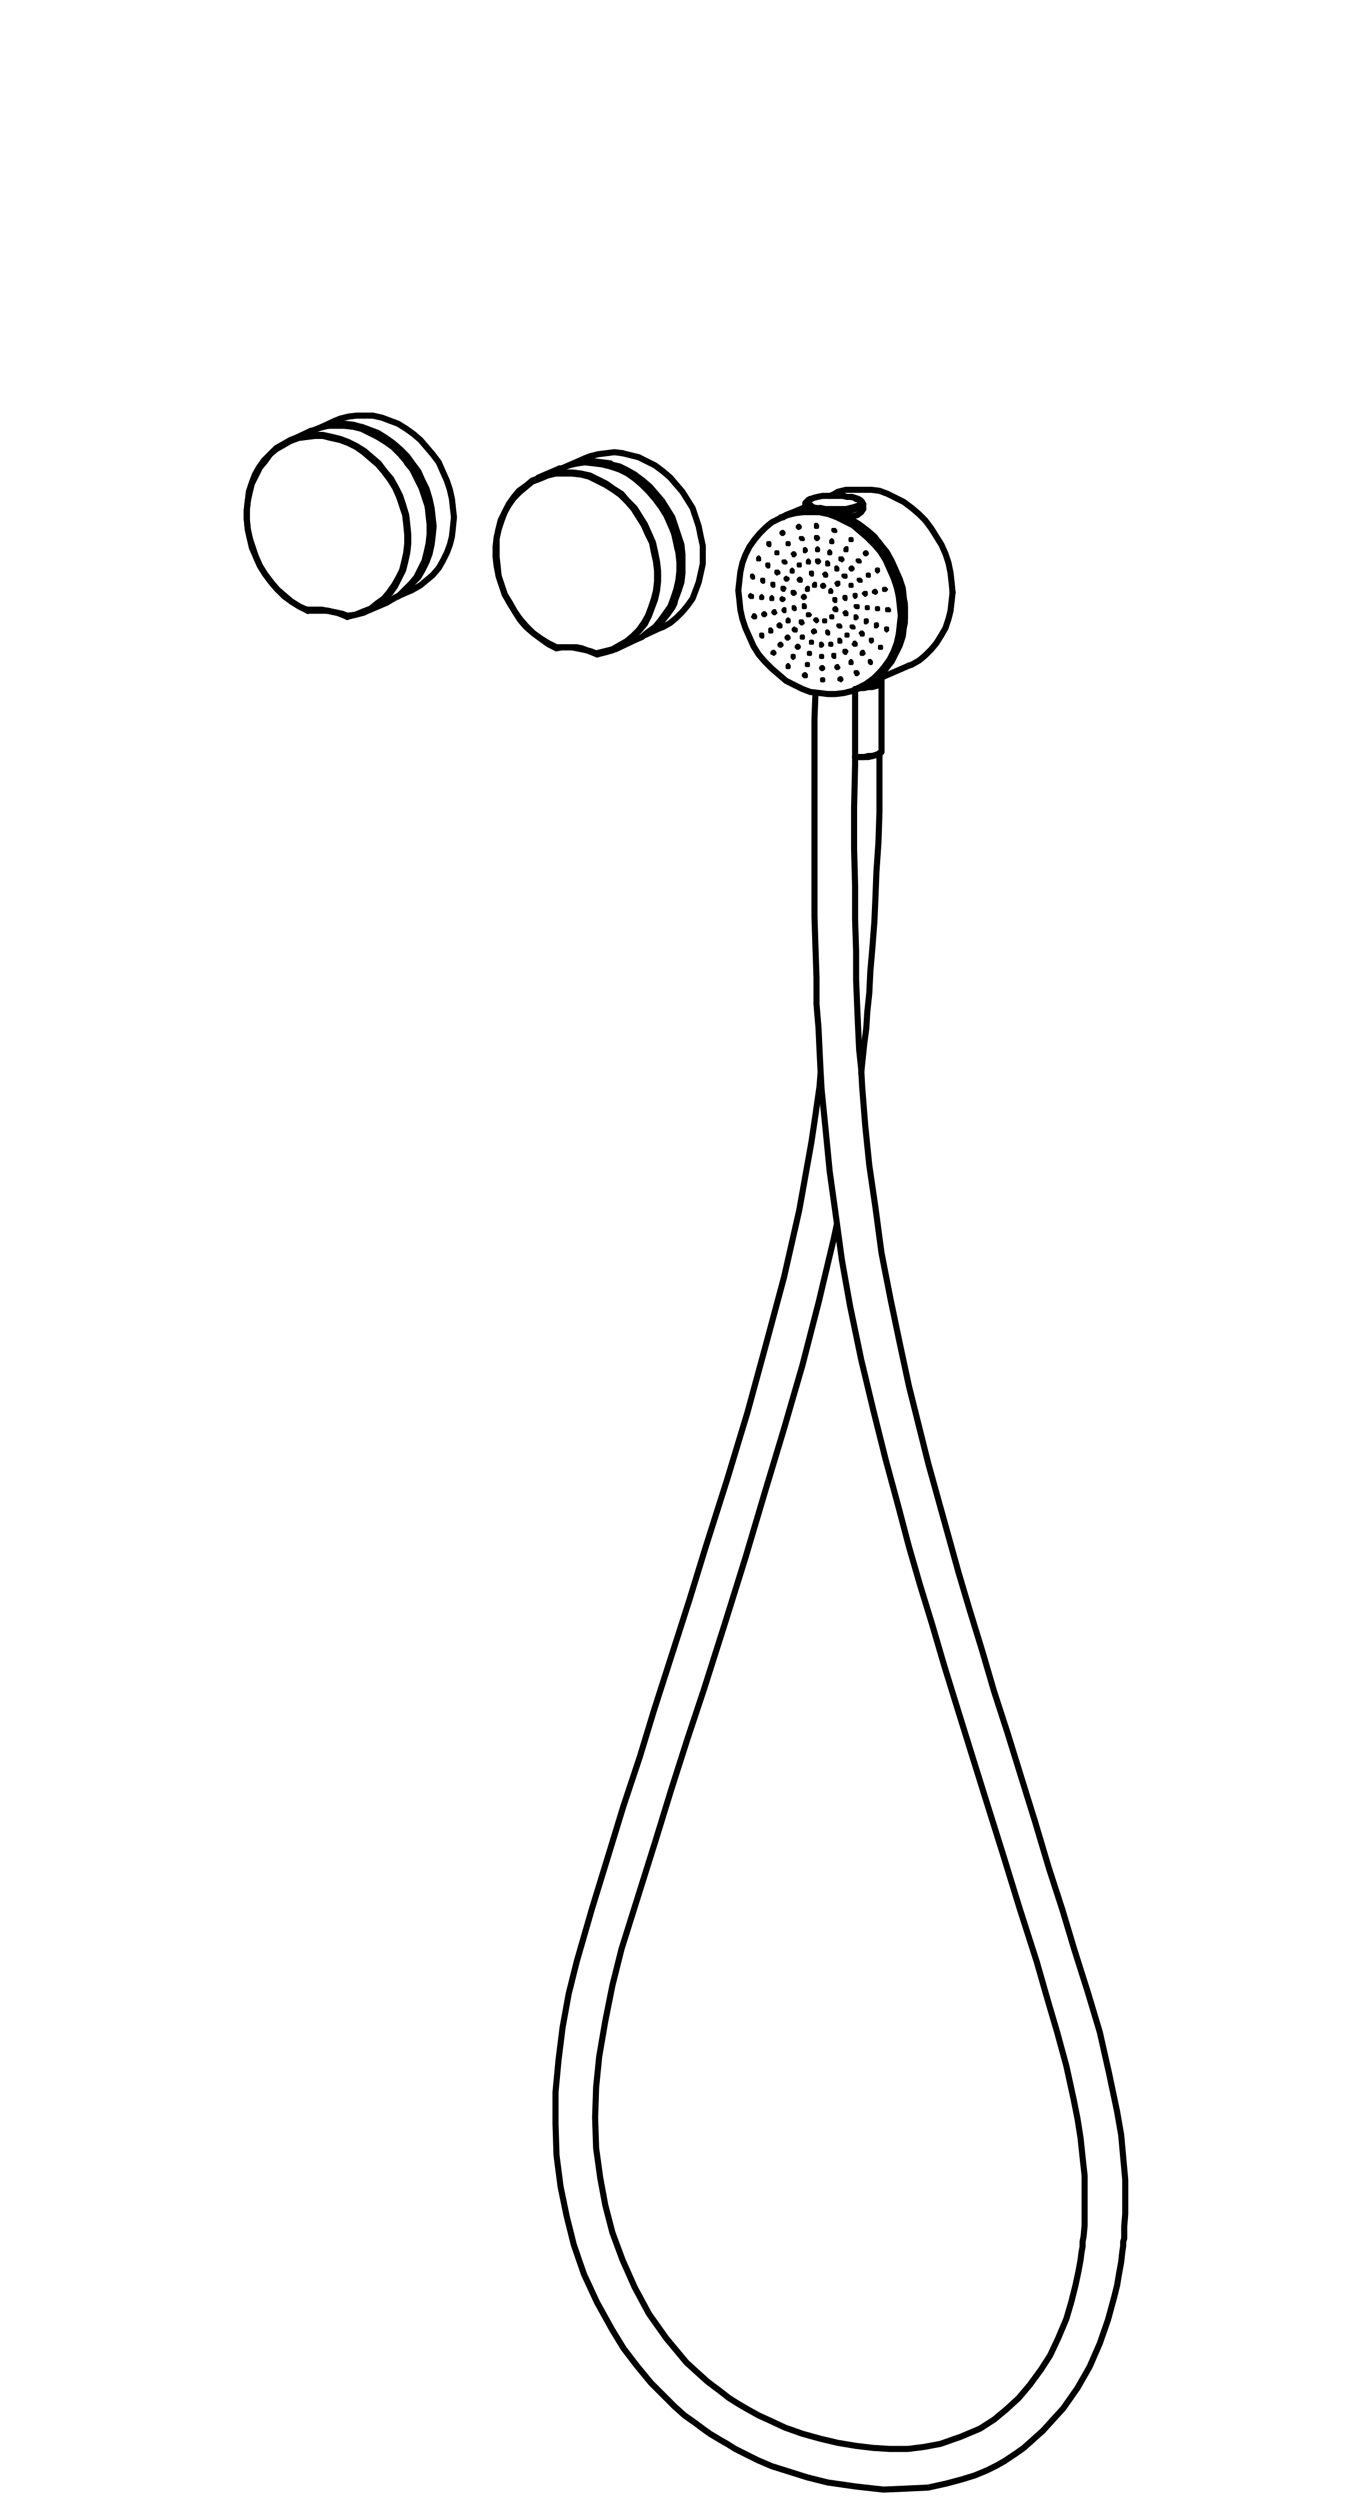 <?xml version="1.0" encoding="UTF-8"?>
<svg id="Livello_1" data-name="Livello 1" xmlns="http://www.w3.org/2000/svg" version="1.1" viewBox="0 0 135 246">
  <defs>
    <style>
      .cls-1 {
        stroke-width: .3px;
      }

      .cls-1, .cls-2, .cls-3 {
        fill: none;
        stroke: #000;
        stroke-linecap: round;
        stroke-linejoin: round;
      }

      .cls-2 {
        stroke-width: .6px;
      }

      .cls-3 {
        stroke-width: .6px;
      }
    </style>
  </defs>
  <polyline class="cls-3" points="66.4 59.4 66.5 59 66.8 58.2 67.1 57.3 67.2 56.4 67.2 55.5 67.2 54.6 67.1 53.6 66.8 52.7 66.5 51.8 66.2 50.9 65.7 50.1 65.2 49.3 64.6 48.6 64 47.9 63.3 47.3 62.5 46.7 61.8 46.3 61 45.9 60.1 45.7 60.1 45.6"/>
  <polyline class="cls-3" points="66.7 54 66.6 53.5 66.4 52.6 66.1 51.7 65.7 50.8 65.2 50 64.7 49.2 64.5 49"/>
  <polyline class="cls-3" points="41.8 55.7 42 55.3 42.3 54.5 42.5 53.6 42.6 52.8 42.7 51.8 42.6 50.9 42.5 50 42.3 49.1 42 48.1 41.6 47.3 41.2 46.4 40.6 45.6 40.1 44.9 39.4 44.2 38.7 43.6 38 43.1 37.2 42.6 36.4 42.3 35.6 42 35.5 42"/>
  <polyline class="cls-3" points="42.2 50.3 42.1 49.8 41.8 48.9 41.5 48 41.1 47.2 40.7 46.3 40.1 45.6 40 45.4"/>
  <polyline class="cls-3" points="57.6 45.1 58.1 44.9 58.9 44.7 59.7 44.6 60.5 44.5 61.3 44.6"/>
  <polyline class="cls-3" points="61.3 44.6 62.1 44.8 62.9 45 63.7 45.4 64.5 45.8 65.3 46.4 66 47 66.6 47.7 67.2 48.4 67.7 49.2 68.2 50 68.5 50.9 68.8 51.8 69 52.8 69.2 53.7 69.2 54.6 69.2 55.5 69 56.4 68.8 57.3 68.5 58.1 68.2 58.9 67.7 59.6 67.2 60.2 66.6 60.8 66 61.3 65.3 61.7 65 61.8"/>
  <polyline class="cls-3" points="60.1 45.6 59.3 45.5 58.5 45.4 57.7 45.4 56.9 45.6 56.3 45.7"/>
  <polyline class="cls-3" points="63.7 62.3 64 62.2 64.6 61.7 65.2 61.1 65.7 60.5 66.2 59.8 66.4 59.4"/>
  <polyline class="cls-3" points="33 41.4 33.5 41.2 34.3 41 35.1 40.9 35.9 40.9 36.7 40.9"/>
  <polyline class="cls-3" points="36.7 40.9 37.6 41.1 38.4 41.4 39.2 41.7 40 42.2 40.7 42.7 41.4 43.3 42 44 42.6 44.7 43.2 45.5 43.6 46.4 44 47.3 44.3 48.2 44.5 49.1 44.6 50 44.7 50.9 44.6 51.9 44.5 52.8 44.3 53.6 44 54.4 43.6 55.2 43.2 55.9 42.6 56.6 42 57.1 41.4 57.6 40.7 58 40.5 58.1"/>
  <polyline class="cls-3" points="35.5 42 34.8 41.8 33.9 41.7 33.1 41.8 32.3 41.9 31.7 42"/>
  <polyline class="cls-3" points="39.2 58.7 39.4 58.5 40.1 58 40.6 57.4 41.2 56.8 41.6 56.1 41.8 55.7"/>
  <line class="cls-3" x1="30.3" y1="60.1" x2="30.3" y2="60.1"/>
  <polyline class="cls-3" points="34.2 60.7 33.7 60.5 33.2 60.3 32.7 60.2 32.3 60.1 31.8 60.1 31.3 60.1 30.8 60.1 30.3 60.1"/>
  <line class="cls-3" x1="34.2" y1="60.7" x2="34.2" y2="60.7"/>
  <polyline class="cls-3" points="38.1 59.3 38.6 59 39.3 58.6 39.9 58 40.5 57.4 41 56.8 41.4 56 41.8 55.2 42 54.4 42.2 53.5 42.3 52.6 42.3 51.6 42.2 50.7 42.1 49.7 41.8 48.8 41.5 47.9 41 47 40.6 46.2 40 45.4 39.4 44.7 38.7 44 38 43.5 37.2 43 36.4 42.6 35.6 42.2 34.8 42 33.9 41.9 33.1 41.9 32.3 41.9 31.5 42.1 30.7 42.4 30.6 42.4"/>
  <polyline class="cls-3" points="30.2 60 30.7 60 31.2 60 31.7 60 32.2 60.1 32.7 60.2 33.2 60.3 33.7 60.4 34.2 60.6"/>
  <polyline class="cls-3" points="30.3 60.1 29.5 59.7 28.7 59.2 28 58.7 27.3 58 26.7 57.3 26.1 56.5 25.6 55.7 25.2 54.8 24.8 53.9 24.6 53 24.4 52.1 24.3 51.1 24.3 50.2 24.4 49.3 24.5 48.4 24.8 47.5 25.1 46.7 25.5 46 26 45.3 26.6 44.7 27.2 44.1 27.9 43.7 28.6 43.3 29.4 43 30.2 42.9 31 42.8 31.8 42.8 32.7 43 33.5 43.2 34.3 43.5 35.1 43.9 35.9 44.4 36.6 45 37.3 45.6 37.9 46.4 38.5 47.1 39 48 39.4 48.8 39.7 49.7 40 50.7 40.1 51.6 40.2 52.6 40.2 53.5 40.1 54.4 39.9 55.3 39.7 56.1 39.3 56.9 38.9 57.7 38.4 58.4 37.8 59 37.2 59.5 36.5 59.9 35.8 60.3 35 60.5 34.2 60.7"/>
  <line class="cls-3" x1="30.3" y1="60.1" x2="30.3" y2="60.1"/>
  <line class="cls-3" x1="30.2" y1="60" x2="30.3" y2="60.1"/>
  <polyline class="cls-3" points="34.2 60.6 35 60.5 35.7 60.2 36.5 59.9 37.1 59.4 37.8 58.9 38.3 58.3 38.8 57.6 39.2 56.9 39.6 56.1 39.8 55.3 40 54.4 40.1 53.5 40.1 52.6 40 51.6 39.9 50.7 39.6 49.8 39.3 48.9 38.9 48 38.4 47.2 37.8 46.4 37.2 45.7 36.5 45.1 35.8 44.5 35.1 44 34.3 43.6 33.5 43.3 32.6 43.1 31.8 42.9 31 42.9 30.2 43 29.4 43.1 28.6 43.4 27.9 43.8 27.2 44.2 26.6 44.7 26.1 45.4 25.6 46 25.2 46.8 24.8 47.6 24.6 48.4 24.4 49.3 24.3 50.2 24.3 51.1 24.4 52.1 24.6 53 24.9 53.9 25.2 54.8 25.6 55.7 26.1 56.5 26.7 57.3 27.3 58 28 58.6 28.7 59.2 29.5 59.7 30.2 60"/>
  <line class="cls-3" x1="34.2" y1="60.7" x2="34.2" y2="60.6"/>
  <line class="cls-3" x1="34.2" y1="60.7" x2="34.2" y2="60.7"/>
  <line class="cls-3" x1="54.8" y1="63.8" x2="54.8" y2="63.8"/>
  <polyline class="cls-3" points="58.8 64.4 58.3 64.2 57.8 64 57.3 63.9 56.8 63.8 56.3 63.7 55.8 63.7 55.3 63.7 54.8 63.8"/>
  <line class="cls-3" x1="58.8" y1="64.4" x2="58.8" y2="64.4"/>
  <polyline class="cls-3" points="62.7 62.9 63.2 62.7 63.8 62.2 64.5 61.7 65 61.1 65.5 60.4 66 59.7 66.3 58.9 66.6 58 66.8 57.1 66.9 56.2 66.9 55.3 66.8 54.4 66.6 53.4 66.4 52.5 66 51.6 65.6 50.7 65.1 49.9 64.5 49.1 63.9 48.4 63.2 47.7 62.5 47.1 61.8 46.6 61 46.2 60.1 45.9 59.3 45.7 58.5 45.6 57.6 45.5 56.8 45.6 56 45.8 55.3 46.1 55.1 46.1"/>
  <polyline class="cls-3" points="54.8 63.7 55.3 63.7 55.8 63.7 56.3 63.7 56.8 63.7 57.3 63.8 57.8 64 58.2 64.1 58.7 64.3"/>
  <polyline class="cls-3" points="54.8 63.8 54 63.4 53.3 62.9 52.5 62.3 51.8 61.7 51.2 61 50.7 60.2 50.2 59.4 49.7 58.5 49.4 57.6 49.1 56.7 48.9 55.7 48.8 54.8 48.8 53.8 48.9 52.9 49.1 52 49.3 51.2 49.7 50.4 50.1 49.6 50.6 48.9 51.1 48.3 51.8 47.8 52.4 47.3 53.2 47 53.9 46.7 54.7 46.5 55.6 46.5 56.4 46.5 57.2 46.6 58.1 46.8 58.9 47.2 59.7 47.6 60.4 48.1 61.2 48.6 61.8 49.3 62.5 50 63 50.8 63.5 51.6 63.9 52.5 64.3 53.4 64.5 54.3 64.7 55.3 64.8 56.2 64.8 57.2 64.7 58.1 64.5 59 64.2 59.8 63.9 60.6 63.5 61.4 63 62 62.4 62.6 61.8 63.2 61.1 63.6 60.3 64 59.6 64.2 58.8 64.4"/>
  <line class="cls-3" x1="54.8" y1="63.8" x2="54.8" y2="63.8"/>
  <line class="cls-3" x1="54.8" y1="63.7" x2="54.8" y2="63.8"/>
  <polyline class="cls-3" points="58.7 64.3 59.5 64.1 60.3 63.9 61 63.5 61.7 63.1 62.3 62.6 62.9 62 63.4 61.3 63.8 60.6 64.1 59.8 64.4 58.9 64.6 58.1 64.7 57.2 64.7 56.2 64.6 55.3 64.4 54.4 64.2 53.4 63.8 52.6 63.4 51.7 62.9 50.9 62.4 50.1 61.8 49.4 61.1 48.7 60.4 48.2 59.6 47.7 58.8 47.3 58 46.9 57.2 46.7 56.3 46.6 55.5 46.6 54.7 46.6 53.9 46.8 53.2 47.1 52.4 47.4 51.8 47.9 51.2 48.4 50.6 49 50.1 49.7 49.7 50.4 49.4 51.2 49.1 52.1 48.9 53 48.9 53.9 48.9 54.8 49 55.7 49.1 56.7 49.4 57.6 49.7 58.5 50.2 59.3 50.7 60.2 51.2 60.9 51.8 61.6 52.5 62.3 53.2 62.8 54 63.3 54.8 63.7"/>
  <line class="cls-3" x1="58.8" y1="64.4" x2="58.7" y2="64.3"/>
  <line class="cls-3" x1="58.8" y1="64.4" x2="58.8" y2="64.4"/>
  <line class="cls-3" x1="63.5" y1="62.5" x2="65" y2="61.8"/>
  <line class="cls-3" x1="57.6" y1="45.1" x2="56" y2="45.8"/>
  <line class="cls-3" x1="38.9" y1="58.8" x2="40.5" y2="58.1"/>
  <line class="cls-3" x1="33" y1="41.4" x2="31.5" y2="42.1"/>
  <line class="cls-3" x1="30.6" y1="42.4" x2="28.5" y2="43.4"/>
  <line class="cls-3" x1="36" y1="60.2" x2="38.1" y2="59.3"/>
  <line class="cls-3" x1="55.1" y1="46.1" x2="53" y2="47"/>
  <line class="cls-3" x1="60.6" y1="63.9" x2="62.7" y2="62.9"/>
  <g>
    <polyline class="cls-2" points="79.9 49.1 79.8 49.1 79.6 49.2 79.5 49.4 79.5 49.5 79.6 49.6 79.8 49.7 80 49.9 80.4 50 80.8 50"/>
    <polyline class="cls-2" points="84.6 49.7 84.7 49.5 84.7 49.4 84.7 49.3 84.5 49.1 84.2 49 83.9 48.9 83.7 48.9"/>
    <polyline class="cls-2" points="85 49.6 85 49.6 84.9 49.8 84.8 49.9 84.5 50 84.2 50.1 83.8 50.2 83.3 50.3 82.8 50.4 82.3 50.4 81.7 50.4 81.2 50.3 80.7 50.3"/>
    <polyline class="cls-2" points="80.7 50.3 80.3 50.2 79.9 50.1 79.6 50 79.4 49.8 79.3 49.7 79.3 49.6"/>
    <line class="cls-2" x1="83" y1="50.7" x2="83" y2="50.8"/>
    <polyline class="cls-2" points="89.5 65.5 89.8 65.4 90.5 65 91.1 64.5 91.7 63.9 92.2 63.3 92.7 62.5 93.1 61.8 93.4 60.9 93.6 60.1 93.7 59.2 93.8 58.3"/>
    <polyline class="cls-2" points="93.8 58.3 93.7 57.3 93.6 56.4 93.4 55.4 93.1 54.5 92.7 53.6 92.2 52.8 91.7 52 91.1 51.2 90.5 50.6 89.8 50 89 49.4 88.2 49 87.4 48.6 86.6 48.3 85.8 48.2 84.9 48.2 84.1 48.2 83.3 48.2 82.5 48.4 82 48.7"/>
    <line class="cls-2" x1="83" y1="50.7" x2="83" y2="50.7"/>
    <polyline class="cls-2" points="83 50.7 83.8 51.1 84.6 51.6 85.4 52.2 86.1 52.8 86.7 53.6 87.3 54.3 87.8 55.2 88.2 56.1 88.6 57 88.9 57.9 89 58.9 89.1 59.8 89.1 60.8 89 61.7 88.9 62.6 88.6 63.5 88.2 64.3 87.8 65.1 87.3 65.7 86.7 66.4 86.1 66.9 85.4 67.3 84.9 67.5"/>
    <polyline class="cls-2" points="77.4 50.7 77.7 50.6 78.5 50.3 79.3 50.2"/>
    <line class="cls-2" x1="79.3" y1="50.2" x2="79.3" y2="50.2"/>
    <line class="cls-2" x1="79.3" y1="50.1" x2="79.3" y2="50.2"/>
    <polyline class="cls-2" points="83 50.7 83.8 50.8 84.4 50.7 84.8 50.4 85 50.1"/>
    <line class="cls-2" x1="79.4" y1="50.2" x2="79.4" y2="50.1"/>
    <polyline class="cls-2" points="79.4 50.1 79.8 50.2 80.4 50.3 81.2 50.5 82.1 50.6 82.9 50.7"/>
    <line class="cls-2" x1="82.9" y1="50.7" x2="82.9" y2="50.7"/>
    <polyline class="cls-2" points="83.7 48.9 83.4 48.9 83 48.8 82.5 48.8 81.9 48.8 81.4 48.8 81 48.8 80.5 48.9 80.1 49 79.9 49.1"/>
    <polyline class="cls-2" points="80.8 50 81.3 50.1 81.8 50.1 82.3 50.1 82.8 50.1 83.3 50.1 83.7 50 84.1 49.9 84.4 49.8 84.6 49.7"/>
    <polyline class="cls-2" points="79.6 50.2 79.5 50.2 78.7 50.3 77.9 50.5 77.4 50.7"/>
    <polyline class="cls-2" points="84.9 67.6 85.1 67.5 85.8 67.1 86.5 66.6 87.1 66 87.6 65.3 88 64.6 88.4 63.9 88.7 63 88.9 62.2 89.1 61.3 89.1 60.3 89.1 59.4 88.9 58.5 88.7 57.5 88.4 56.6 88 55.7 87.6 54.9 87.1 54.1 86.5 53.3 85.8 52.7 85.1 52 84.4 51.5 83.6 51.1 82.8 50.7 82.5 50.6"/>
    <polyline class="cls-2" points="79.9 50.2 79.3 50.3 78.5 50.4 77.7 50.6 77.2 50.8"/>
    <polyline class="cls-2" points="84.8 67.6 85 67.5 85.7 67.1 86.3 66.6 86.9 66.1 87.4 65.4 87.9 64.7 88.3 63.9 88.6 63.1 88.8 62.2 88.9 61.3 89 60.4 88.9 59.5 88.8 58.5 88.6 57.6 88.3 56.7 87.9 55.8 87.4 55 86.9 54.2 86.3 53.4 85.7 52.7 85 52.1 84.2 51.6 83.5 51.1 82.7 50.8 81.9 50.5"/>
    <polyline class="cls-2" points="84.6 67.7 85 67.5 85.7 67 86.4 66.5 86.9 65.9 87.4 65.3 87.9 64.5 88.2 63.8 88.5 62.9 88.7 62 88.8 61.1 88.8 60.2 88.7 59.3 88.6 58.3 88.4 57.4 88 56.5 87.6 55.6 87.2 54.8 86.6 54 86 53.3 85.3 52.6 84.6 52 83.9 51.5 83.1 51.1 82.3 50.7 81.4 50.5 80.6 50.3 79.8 50.3 79 50.3 78.2 50.5 77.4 50.7 77.1 50.9"/>
    <polyline class="cls-2" points="79.9 50.2 79.1 50.3 78.3 50.4 77.5 50.7 77.2 50.8"/>
    <polyline class="cls-2" points="84.8 67.6 85.2 67.4 85.9 67 86.5 66.5 87.1 65.9 87.6 65.2 88 64.5 88.4 63.7 88.6 62.9 88.8 62 88.9 61.1 89 60.1 88.9 59.2 88.7 58.3 88.5 57.3 88.2 56.4 87.8 55.5 87.3 54.7 86.8 53.9 86.1 53.2 85.5 52.5 84.8 51.9 84 51.4 83.2 51 82.4 50.7 82.1 50.6"/>
    <polyline class="cls-2" points="84.6 67.7 84.8 67.6 85.5 67.2 86.1 66.7 86.7 66.1"/>
    <polyline class="cls-2" points="80.7 50.4 80.1 50.3 79.2 50.3 78.4 50.4 77.6 50.6 77.1 50.9"/>
    <polyline class="cls-2" points="86.7 66.1 87.3 65.5 87.7 64.8 88.1 64 88.4 63.2 88.6 62.3 88.8 61.4 88.8 60.5 88.8 59.6 88.7 58.6 88.4 57.7 88.2 56.8 87.8 55.9 87.3 55.1 86.8 54.2 86.2 53.5 85.6 52.8 84.9 52.2 84.1 51.7 83.4 51.2 82.5 50.8 81.7 50.6 81.2 50.4"/>
    <g>
      <polyline class="cls-1" points="75 62.4 75 62.4 75 62.5 75.1 62.5 75.1 62.6"/>
      <polyline class="cls-1" points="74.3 60.5 74.3 60.5 74.3 60.6 74.3 60.7 74.4 60.7"/>
      <polyline class="cls-1" points="76.2 64.1 76.2 64.1 76.2 64.2 76.2 64.3 76.3 64.3"/>
      <polyline class="cls-1" points="74 58.6 74 58.6 74 58.7 74.1 58.7"/>
      <polyline class="cls-1" points="75.9 61.9 75.9 61.9 75.9 62 75.9 62.1 76 62.1"/>
      <polyline class="cls-1" points="75.3 60.3 75.3 60.3 75.3 60.4 75.3 60.5 75.4 60.5"/>
      <polyline class="cls-1" points="77.6 65.4 77.6 65.4 77.6 65.5 77.7 65.6"/>
      <polyline class="cls-1" points="76.9 63.3 76.9 63.4 76.9 63.5 77 63.5"/>
      <polyline class="cls-1" points="75 58.7 75 58.7 75 58.8 75.1 58.8"/>
      <polyline class="cls-1" points="74.1 56.6 74.1 56.6 74.1 56.7 74.2 56.8"/>
      <polyline class="cls-1" points="78.1 64.5 78.1 64.5 78.1 64.6 78.2 64.7"/>
      <polyline class="cls-1" points="76.8 61.4 76.8 61.4 76.8 61.5 76.8 61.6 76.9 61.6"/>
      <polyline class="cls-1" points="76.3 60.1 76.3 60.1 76.3 60.2 76.3 60.3"/>
      <polyline class="cls-1" points="77.6 62.6 77.6 62.6 77.6 62.7 77.6 62.8 77.7 62.8"/>
      <polyline class="cls-1" points="79.3 66.3 79.3 66.4 79.3 66.5 79.4 66.5"/>
      <polyline class="cls-1" points="75.1 57 75.1 57 75.1 57.1 75.2 57.2"/>
      <polyline class="cls-1" points="76 58.8 76 58.8 76 58.9 76.1 58.9"/>
      <polyline class="cls-1" points="78.6 63.5 78.6 63.5 78.6 63.6 78.6 63.7 78.7 63.7"/>
      <polyline class="cls-1" points="74.7 54.9 74.7 54.9 74.7 55 74.8 55 74.8 55.1"/>
      <polyline class="cls-1" points="79.5 65.3 79.5 65.3 79.5 65.4 79.6 65.4 79.6 65.5"/>
      <polyline class="cls-1" points="77.7 61 77.6 61 77.7 61.1"/>
      <polyline class="cls-1" points="77.2 59.9 77.2 59.9 77.2 60 77.3 60.1"/>
      <polyline class="cls-1" points="76.1 57.4 76.1 57.4 76.1 57.5 76.2 57.5 76.2 57.6"/>
      <polyline class="cls-1" points="78.3 61.9 78.3 61.9 78.3 62 78.4 62.1"/>
      <polyline class="cls-1" points="77.1 58.9 77.1 58.9 77.1 59 77.2 59"/>
      <polyline class="cls-1" points="75.6 55.5 75.6 55.5 75.6 55.6 75.7 55.6 75.7 55.7"/>
      <polyline class="cls-1" points="79.7 64.2 79.7 64.2 79.7 64.3 79.8 64.3 79.8 64.4"/>
      <polyline class="cls-1" points="79.1 62.6 79 62.6 79.1 62.7 79.1 62.8"/>
      <polyline class="cls-1" points="81 66.8 81 66.8 81 66.9 81.1 66.9 81.1 67"/>
      <polyline class="cls-1" points="77.2 57.8 77.2 57.8 77.1 57.9 77.2 57.9 77.2 58"/>
      <polyline class="cls-1" points="76.6 56.2 76.6 56.2 76.6 56.3 76.6 56.4 76.7 56.4"/>
      <polyline class="cls-1" points="78.2 59.7 78.2 59.7 78.2 59.8 78.3 59.9"/>
      <polyline class="cls-1" points="79 61.1 79 61.1 79 61.2 79 61.3"/>
      <polyline class="cls-1" points="81 65.6 81 65.6 81 65.7 81 65.8 81.1 65.8"/>
      <polyline class="cls-1" points="79.9 63.1 79.9 63.1 80 63.2 80 63.3"/>
      <polyline class="cls-1" points="75.7 53.4 75.7 53.4 75.7 53.5 75.8 53.5 75.8 53.6"/>
      <polyline class="cls-1" points="77.5 56.9 77.5 56.9 77.5 57 77.6 57"/>
      <polyline class="cls-1" points="80.9 64.5 80.9 64.5 81 64.6 81 64.7"/>
      <polyline class="cls-1" points="78.2 58.2 78.2 58.2 78.2 58.3 78.2 58.4 78.3 58.4"/>
      <polyline class="cls-1" points="76.5 54.3 76.5 54.3 76.5 54.4 76.6 54.5"/>
      <polyline class="cls-1" points="80.2 62 80.2 62 80.2 62.1 80.2 62.2 80.3 62.2"/>
      <polyline class="cls-1" points="80.9 63.3 80.9 63.3 80.9 63.4 80.9 63.5 81 63.5"/>
      <polyline class="cls-1" points="79.2 59.5 79.2 59.5 79.2 59.6 79.2 59.7 79.3 59.7"/>
      <polyline class="cls-1" points="77.3 55.2 77.3 55.2 77.3 55.3 77.3 55.4"/>
      <polyline class="cls-1" points="79.7 60.4 79.7 60.4 79.6 60.4 79.7 60.5 79.7 60.6"/>
      <polyline class="cls-1" points="82.8 66.7 82.8 66.7 82.8 66.8 82.9 66.9"/>
      <polyline class="cls-1" points="78 56.1 78 56.1 78 56.2 78.1 56.2 78.1 56.3"/>
      <polyline class="cls-1" points="79.2 58.6 79.2 58.6 79.2 58.7 79.2 58.8 79.3 58.8"/>
      <polyline class="cls-1" points="82.5 65.5 82.5 65.5 82.5 65.6 82.5 65.7 82.6 65.7"/>
      <polyline class="cls-1" points="80.4 60.9 80.4 60.9 80.4 61 80.4 61.1 80.5 61.1"/>
      <polyline class="cls-1" points="78.8 56.9 78.8 56.9 78.8 57 78.8 57.1 78.9 57.1"/>
      <polyline class="cls-1" points="82.2 64.4 82.2 64.4 82.1 64.5 82.2 64.5 82.2 64.6"/>
      <polyline class="cls-1" points="81.8 63.3 81.8 63.3 81.8 63.4 81.9 63.4 81.9 63.5"/>
      <polyline class="cls-1" points="79.5 57.8 79.5 57.8 79.5 57.9 79.6 57.9 79.6 58"/>
      <polyline class="cls-1" points="77.1 52.3 77.1 52.3 77.1 52.4 77.1 52.5 77.2 52.5"/>
      <polyline class="cls-1" points="81.5 62.1 81.5 62.1 81.5 62.2 81.6 62.3"/>
      <polyline class="cls-1" points="77.6 53.4 77.6 53.4 77.6 53.5 77.7 53.5 77.7 53.6"/>
      <polyline class="cls-1" points="78.2 54.4 78.2 54.4 78.2 54.5 78.2 54.6 78.3 54.6"/>
      <polyline class="cls-1" points="81.2 61 81.2 61 81.2 61.1 81.3 61.2"/>
      <polyline class="cls-1" points="78.8 55.5 78.8 55.5 78.7 55.5 78.8 55.6 78.8 55.7"/>
      <polyline class="cls-1" points="82.7 62.9 82.7 62.9 82.7 63 82.7 63.1 82.8 63.1"/>
      <polyline class="cls-1" points="80.2 57.4 80.2 57.4 80.2 57.5 80.3 57.6"/>
      <polyline class="cls-1" points="83.3 64 83.3 64 83.3 64.1 83.3 64.2"/>
      <polyline class="cls-1" points="83.8 65 83.8 65 83.8 65.1 83.8 65.2 83.9 65.2"/>
      <polyline class="cls-1" points="79.9 56.3 79.9 56.3 79.9 56.4 80 56.5"/>
      <polyline class="cls-1" points="84.4 66.1 84.4 66.1 84.4 66.2 84.4 66.3 84.5 66.3"/>
      <polyline class="cls-1" points="81.9 60.6 81.9 60.6 81.9 60.7 82 60.8"/>
      <polyline class="cls-1" points="79.6 55.2 79.6 55.2 79.6 55.3 79.7 55.3 79.7 55.4"/>
      <polyline class="cls-1" points="79.3 54 79.3 54 79.3 54.1 79.3 54.2 79.4 54.2"/>
      <polyline class="cls-1" points="82.7 61.5 82.7 61.5 82.7 61.6 82.7 61.7 82.8 61.7"/>
      <polyline class="cls-1" points="81.1 57.5 81.1 57.5 81.1 57.6 81.1 57.7 81.2 57.7"/>
      <polyline class="cls-1" points="79 52.9 79 52.9 79 53 79.1 53.1"/>
      <polyline class="cls-1" points="82.3 59.8 82.3 59.8 82.3 59.9 82.3 60 82.4 60"/>
      <polyline class="cls-1" points="83.4 62.4 83.4 62.4 83.4 62.5 83.5 62.5 83.5 62.6"/>
      <polyline class="cls-1" points="78.7 51.7 78.7 51.7 78.7 51.8 78.7 51.9 78.8 51.9"/>
      <polyline class="cls-1" points="81.8 58.1 81.8 58.1 81.8 58.2 81.9 58.2"/>
      <polyline class="cls-1" points="84.2 63.2 84.2 63.2 84.2 63.3 84.2 63.4 84.3 63.4"/>
      <polyline class="cls-1" points="82.2 58.9 82.2 58.9 82.3 59 82.3 59.1"/>
      <polyline class="cls-1" points="80.6 55.1 80.6 55.1 80.6 55.2 80.6 55.3"/>
      <polyline class="cls-1" points="81.3 56.4 81.3 56.4 81.3 56.5 81.3 56.6 81.4 56.6"/>
      <polyline class="cls-1" points="85 64.1 85 64.1 85 64.2 85 64.3"/>
      <polyline class="cls-1" points="83.3 60.2 83.3 60.2 83.3 60.3 83.3 60.4 83.4 60.4"/>
      <polyline class="cls-1" points="80.5 54 80.5 54 80.5 54.1 80.6 54.1"/>
      <polyline class="cls-1" points="84 61.6 84 61.6 84 61.7 84.1 61.8"/>
      <polyline class="cls-1" points="85.7 65 85.7 65 85.7 65.1 85.8 65.2"/>
      <polyline class="cls-1" points="81.5 55.3 81.5 55.3 81.5 55.4 81.5 55.5 81.6 55.5"/>
      <polyline class="cls-1" points="80.5 52.8 80.5 52.8 80.5 52.9 80.5 53"/>
      <polyline class="cls-1" points="82.5 57.3 82.5 57.3 82.5 57.4 82.5 57.5 82.6 57.5"/>
      <polyline class="cls-1" points="83.2 58.7 83.2 58.7 83.2 58.8 83.3 58.8 83.3 58.9"/>
      <polyline class="cls-1" points="84.9 62.2 84.9 62.2 84.9 62.3 84.9 62.4 85 62.4"/>
      <polyline class="cls-1" points="84.3 60.6 84.3 60.6 84.3 60.7 84.3 60.8 84.4 60.8"/>
      <polyline class="cls-1" points="80.4 51.6 80.4 51.6 80.4 51.7 80.4 51.8 80.5 51.8"/>
      <polyline class="cls-1" points="82.4 55.8 82.4 55.8 82.4 55.9 82.4 56 82.5 56"/>
      <polyline class="cls-1" points="81.7 54.2 81.7 54.3 81.7 54.4 81.8 54.4"/>
      <polyline class="cls-1" points="85.8 62.9 85.8 62.9 85.8 63 85.8 63.1 85.9 63.1"/>
      <polyline class="cls-1" points="84.4 59.6 84.4 59.6 84.4 59.7 84.5 59.8"/>
      <polyline class="cls-1" points="83.2 56.6 83.2 56.6 83.2 56.7 83.3 56.7 83.3 56.8"/>
      <polyline class="cls-1" points="85.3 61 85.3 61 85.3 61.1 85.3 61.2 85.4 61.2"/>
      <polyline class="cls-1" points="84.2 58.5 84.2 58.5 84.2 58.6 84.3 58.7"/>
      <polyline class="cls-1" points="83.8 57.5 83.8 57.5 83.8 57.6 83.9 57.7"/>
      <polyline class="cls-1" points="81.9 53.2 81.9 53.2 82 53.3 82 53.4"/>
      <polyline class="cls-1" points="86.7 63.6 86.7 63.6 86.7 63.7 86.8 63.7 86.8 63.8"/>
      <polyline class="cls-1" points="82.9 54.9 82.9 54.9 82.9 55 83 55.1"/>
      <polyline class="cls-1" points="85.4 59.7 85.4 59.7 85.4 59.8 85.5 59.9"/>
      <polyline class="cls-1" points="86.3 61.4 86.3 61.4 86.3 61.5 86.3 61.6 86.4 61.6"/>
      <polyline class="cls-1" points="82.2 52.1 82.2 52.1 82.2 52.2 82.2 52.3 82.3 52.3"/>
      <polyline class="cls-1" points="83.9 55.8 83.9 55.8 83.9 55.9 83.9 56 84 56"/>
      <polyline class="cls-1" points="85.2 58.3 85.2 58.3 85.2 58.4 85.3 58.5"/>
      <polyline class="cls-1" points="84.7 57 84.7 57 84.7 57.1 84.7 57.2 84.8 57.2"/>
      <polyline class="cls-1" points="83.4 53.9 83.4 53.9 83.3 54 83.4 54 83.4 54.1"/>
      <polyline class="cls-1" points="87.3 61.8 87.3 61.8 87.3 61.9 87.4 62"/>
      <polyline class="cls-1" points="86.4 59.8 86.4 59.8 86.4 59.9 86.5 59.9 86.5 60"/>
      <polyline class="cls-1" points="84.6 55.1 84.6 55.1 84.6 55.2 84.7 55.3"/>
      <polyline class="cls-1" points="83.8 53 83.8 53 83.8 53.1 83.9 53.1 83.9 53.2"/>
      <polyline class="cls-1" points="86.2 58.1 86.2 58.1 86.2 58.2 86.3 58.3"/>
      <polyline class="cls-1" points="85.5 56.5 85.5 56.5 85.5 56.6 85.6 56.6 85.6 56.7"/>
      <polyline class="cls-1" points="87.5 59.9 87.5 59.9 87.5 60 87.5 60.1 87.6 60.1"/>
      <polyline class="cls-1" points="85.3 54.3 85.3 54.3 85.3 54.4 85.3 54.5 85.4 54.5"/>
      <polyline class="cls-1" points="87.2 57.9 87.2 57.9 87.2 58 87.2 58.1"/>
      <polyline class="cls-1" points="86.4 56 86.4 56 86.4 56.1 86.5 56.2"/>
      <polyline class="cls-1" points="81 66.8 81 66.8 80.9 66.8 80.9 66.9 80.9 67 81 67 81.1 67 81.1 66.9 81.1 66.8 81 66.8"/>
      <polyline class="cls-1" points="79.1 62.6 79.1 62.6 79 62.6 78.9 62.6 78.9 62.7 78.9 62.8 79 62.8 79.1 62.8 79.1 62.7 79.1 62.6"/>
      <polyline class="cls-1" points="78.6 63.6 78.6 63.5 78.5 63.5 78.5 63.6 78.4 63.6 78.4 63.7 78.5 63.8 78.6 63.8 78.7 63.7 78.7 63.6 78.6 63.6"/>
      <polyline class="cls-1" points="78.2 64.5 78.1 64.5 78 64.5 78 64.6 78 64.7 78.1 64.8 78.1 64.7 78.2 64.7 78.2 64.6 78.2 64.5"/>
      <polyline class="cls-1" points="81 65.6 80.9 65.6 80.9 65.7 80.8 65.7 80.8 65.8 80.9 65.8 80.9 65.9 81 65.9 81.1 65.8 81.1 65.7 81 65.6"/>
      <polyline class="cls-1" points="80.9 64.5 80.9 64.5 80.8 64.5 80.8 64.6 80.8 64.7 80.9 64.7 81 64.7 81 64.6 81 64.5 80.9 64.5"/>
      <polyline class="cls-1" points="80.9 63.3 80.9 63.3 80.8 63.3 80.8 63.4 80.8 63.5 80.8 63.6 80.9 63.6 81 63.5 81 63.4 80.9 63.3"/>
      <polyline class="cls-1" points="84.3 66.1 84.3 66.1 84.2 66.1 84.2 66.2 84.3 66.3 84.3 66.4 84.4 66.4 84.4 66.3 84.5 66.3 84.5 66.2 84.4 66.1 84.3 66.1"/>
      <polyline class="cls-1" points="77.7 65.5 77.6 65.4 77.5 65.5 77.5 65.6 77.5 65.7 77.6 65.7 77.7 65.7 77.7 65.6 77.7 65.5"/>
      <polyline class="cls-1" points="77.7 61.1 77.7 61 77.6 60.9 77.5 61 77.5 61.1 77.5 61.2 77.6 61.2 77.7 61.2 77.7 61.1"/>
      <polyline class="cls-1" points="76.9 61.5 76.8 61.5 76.8 61.4 76.7 61.4 76.7 61.5 76.6 61.5 76.6 61.6 76.7 61.6 76.7 61.7 76.8 61.7 76.9 61.7 76.9 61.6 76.9 61.5"/>
      <polyline class="cls-1" points="76 62 76 62 75.9 61.9 75.8 61.9 75.8 62 75.8 62.1 75.8 62.2 75.9 62.2 76 62.2 76 62.1 76 62"/>
      <polyline class="cls-1" points="75.1 62.5 75.1 62.5 75.1 62.4 75 62.4 74.9 62.4 74.9 62.5 74.9 62.6 75 62.7 75.1 62.7 75.1 62.6 75.1 62.5"/>
      <polyline class="cls-1" points="77.2 59 77.2 59 77.2 58.9 77.1 58.9 77 58.8 77 58.9 76.9 58.9 76.9 59 77 59.1 77.1 59.1 77.2 59"/>
      <polyline class="cls-1" points="76.1 58.9 76.1 58.9 76.1 58.8 76 58.8 76 58.7 76 58.8 75.9 58.8 75.9 58.9 75.9 59 76 59 76.1 59 76.1 58.9"/>
      <polyline class="cls-1" points="75.1 58.8 75.1 58.8 75.1 58.7 75 58.7 75 58.6 74.9 58.7 74.9 58.8 74.9 58.9 75 58.9 75.1 58.9 75.1 58.8"/>
      <polyline class="cls-1" points="83.7 53.2 83.8 53.2 83.9 53.2 83.9 53.1 83.9 53 83.8 53 83.7 53 83.7 53.1 83.7 53.2"/>
      <polyline class="cls-1" points="83.7 57.6 83.7 57.7 83.8 57.7 83.9 57.7 83.9 57.6 83.9 57.5 83.8 57.5 83.7 57.5 83.7 57.6"/>
      <polyline class="cls-1" points="84.5 57.1 84.6 57.2 84.7 57.2 84.8 57.2 84.8 57.1 84.7 57 84.6 57 84.5 57 84.5 57.1"/>
      <polyline class="cls-1" points="85.4 56.6 85.4 56.7 85.5 56.7 85.6 56.7 85.6 56.6 85.6 56.5 85.5 56.5 85.4 56.5 85.4 56.6"/>
      <polyline class="cls-1" points="86.3 56.1 86.3 56.2 86.4 56.3 86.5 56.2 86.5 56.1 86.5 56 86.4 56 86.3 56 86.3 56.1"/>
      <polyline class="cls-1" points="84.2 59.6 84.2 59.7 84.3 59.8 84.4 59.8 84.5 59.8 84.5 59.7 84.5 59.6 84.4 59.6 84.3 59.6 84.2 59.6"/>
      <polyline class="cls-1" points="85.3 59.7 85.3 59.8 85.3 59.9 85.4 59.9 85.5 59.9 85.5 59.8 85.5 59.7 85.4 59.7 85.3 59.7"/>
      <polyline class="cls-1" points="86.3 59.8 86.3 59.9 86.3 60 86.4 60 86.5 60 86.5 59.9 86.5 59.8 86.4 59.8 86.3 59.8"/>
      <polyline class="cls-1" points="83.8 65 83.7 65.1 83.7 65.2 83.7 65.3 83.8 65.3 83.9 65.3 83.9 65.2 83.9 65.1 83.8 65.1 83.8 65"/>
      <polyline class="cls-1" points="83.2 64 83.2 64 83.1 64 83.1 64.1 83.1 64.2 83.2 64.2 83.2 64.3 83.3 64.3 83.3 64.2 83.4 64.1 83.3 64 83.2 64"/>
      <polyline class="cls-1" points="82.6 62.9 82.6 63 82.6 63.1 82.6 63.2 82.7 63.2 82.8 63.2 82.8 63.1 82.8 63 82.7 63 82.7 62.9 82.6 62.9"/>
      <polyline class="cls-1" points="86.6 63.6 86.6 63.6 86.6 63.7 86.6 63.8 86.7 63.8 86.8 63.8 86.8 63.7 86.8 63.6 86.7 63.6 86.6 63.6"/>
      <polyline class="cls-1" points="87.3 59.9 87.3 60 87.3 60.1 87.4 60.1 87.5 60.1 87.6 60 87.5 59.9 87.4 59.9 87.3 59.9"/>
      <polyline class="cls-1" points="83.9 61.6 83.8 61.6 83.8 61.7 83.9 61.8 84 61.8 84.1 61.8 84.1 61.7 84 61.6 83.9 61.6"/>
      <polyline class="cls-1" points="84.8 62.3 84.8 62.3 84.7 62.3 84.8 62.4 84.8 62.5 84.9 62.5 85 62.5 85 62.4 85 62.3 84.9 62.2 84.8 62.2 84.8 62.3"/>
      <polyline class="cls-1" points="85.7 62.9 85.7 63 85.7 63.1 85.8 63.2 85.9 63.1 85.9 63 85.9 62.9 85.8 62.9 85.7 62.9"/>
      <polyline class="cls-1" points="77.1 52.6 77.1 52.6 77.2 52.5 77.2 52.4 77.1 52.3 77 52.3 76.9 52.4 76.9 52.5 77 52.5 77 52.6 77.1 52.6"/>
      <polyline class="cls-1" points="80.5 55.4 80.6 55.4 80.6 55.3 80.7 55.3 80.7 55.2 80.6 55.2 80.6 55.1 80.5 55.1 80.4 55.1 80.4 55.2 80.4 55.3 80.5 55.3 80.5 55.4"/>
      <polyline class="cls-1" points="80.5 54.2 80.5 54.2 80.6 54.2 80.6 54.1 80.6 54 80.5 54 80.5 53.9 80.4 54 80.4 54.1 80.4 54.2 80.5 54.2"/>
      <polyline class="cls-1" points="80.4 53.1 80.5 53.1 80.5 53 80.6 53 80.6 52.9 80.5 52.9 80.5 52.8 80.4 52.8 80.3 52.8 80.3 52.9 80.3 53 80.4 53 80.4 53.1"/>
      <polyline class="cls-1" points="83.2 54.2 83.3 54.2 83.4 54.2 83.4 54.1 83.4 54 83.4 53.9 83.3 53.9 83.2 54 83.2 54.1 83.2 54.2"/>
      <polyline class="cls-1" points="82.8 55.1 82.8 55.1 82.9 55.2 82.9 55.1 83 55.1 83 55 82.9 54.9 82.8 54.9 82.7 54.9 82.7 55 82.7 55.1 82.8 55.1"/>
      <polyline class="cls-1" points="82.3 56.1 82.3 56.1 82.4 56.1 82.5 56.1 82.5 56 82.5 55.9 82.4 55.8 82.3 55.8 82.3 55.9 82.3 56 82.3 56.1"/>
      <polyline class="cls-1" points="80.4 51.9 80.4 51.9 80.5 51.9 80.5 51.8 80.5 51.7 80.4 51.6 80.3 51.6 80.3 51.7 80.3 51.8 80.3 51.9 80.4 51.9"/>
      <polyline class="cls-1" points="77.7 53.6 77.7 53.6 77.7 53.5 77.7 53.4 77.6 53.4 77.5 53.4 77.5 53.5 77.5 53.6 77.6 53.6 77.7 53.6"/>
      <polyline class="cls-1" points="78.2 54.7 78.2 54.7 78.3 54.6 78.3 54.5 78.2 54.4 78.1 54.4 78.1 54.5 78 54.5 78.1 54.6 78.1 54.7 78.2 54.7"/>
      <polyline class="cls-1" points="78.8 55.7 78.8 55.7 78.8 55.6 78.8 55.5 78.7 55.5 78.6 55.5 78.6 55.6 78.6 55.7 78.7 55.7 78.8 55.7"/>
      <polyline class="cls-1" points="74.1 58.7 74.1 58.7 74.1 58.6 74 58.6 73.9 58.5 73.9 58.6 73.8 58.6 73.8 58.7 73.9 58.7 73.9 58.8 74 58.8 74.1 58.8 74.1 58.7"/>
      <polyline class="cls-1" points="74.8 55.1 74.8 55 74.8 54.9 74.7 54.9 74.7 54.8 74.7 54.9 74.6 54.9 74.6 55 74.6 55.1 74.7 55.1 74.8 55.1"/>
      <polyline class="cls-1" points="75.7 55.8 75.7 55.7 75.7 55.6 75.7 55.5 75.6 55.5 75.5 55.5 75.5 55.6 75.5 55.7 75.6 55.8 75.7 55.8"/>
      <polyline class="cls-1" points="76.6 56.4 76.7 56.4 76.7 56.3 76.6 56.3 76.6 56.2 76.5 56.2 76.4 56.2 76.4 56.3 76.4 56.4 76.5 56.4 76.5 56.5 76.6 56.4"/>
      <polyline class="cls-1" points="77.5 57.1 77.6 57 77.6 56.9 77.5 56.9 77.4 56.8 77.4 56.9 77.3 56.9 77.3 57 77.4 57.1 77.5 57.1"/>
      <polyline class="cls-1" points="84.3 58.7 84.3 58.7 84.3 58.6 84.3 58.5 84.2 58.5 84.1 58.5 84.1 58.6 84.1 58.7 84.2 58.8 84.3 58.7"/>
      <polyline class="cls-1" points="84.4 60.8 84.4 60.8 84.4 60.7 84.3 60.6 84.2 60.6 84.2 60.7 84.2 60.8 84.2 60.9 84.3 60.9 84.4 60.8"/>
      <polyline class="cls-1" points="85.4 61.2 85.4 61.2 85.4 61.1 85.4 61 85.3 61 85.2 61 85.2 61.1 85.2 61.2 85.2 61.3 85.3 61.3 85.4 61.2"/>
      <polyline class="cls-1" points="87.2 58.1 87.2 58.1 87.3 58 87.2 58 87.2 57.9 87.1 57.9 87 57.9 87 58 87 58.1 87.1 58.1 87.2 58.1"/>
      <polyline class="cls-1" points="85 64.4 85 64.3 85.1 64.3 85 64.2 85 64.1 84.9 64.1 84.8 64.2 84.8 64.3 84.8 64.4 84.9 64.4 85 64.4"/>
      <polyline class="cls-1" points="85.3 58.5 85.3 58.5 85.3 58.4 85.3 58.3 85.2 58.3 85.1 58.3 85.1 58.4 85 58.4 85.1 58.5 85.2 58.6 85.2 58.5 85.3 58.5"/>
      <polyline class="cls-1" points="86.2 58.3 86.3 58.3 86.3 58.2 86.2 58.1 86.1 58.1 86 58.2 86 58.3 86.1 58.3 86.2 58.4 86.2 58.3"/>
      <polyline class="cls-1" points="83.3 58.9 83.3 58.9 83.3 58.8 83.3 58.7 83.2 58.7 83.1 58.7 83.1 58.8 83.1 58.9 83.2 58.9 83.2 59 83.3 59 83.3 58.9"/>
      <polyline class="cls-1" points="79.7 60.6 79.7 60.6 79.8 60.5 79.7 60.5 79.7 60.4 79.6 60.4 79.5 60.4 79.5 60.5 79.5 60.6 79.6 60.6 79.7 60.6"/>
      <polyline class="cls-1" points="77.3 55.4 77.4 55.4 77.4 55.3 77.3 55.3 77.3 55.2 77.2 55.2 77.1 55.2 77.1 55.3 77.2 55.4 77.3 55.4"/>
      <polyline class="cls-1" points="76.6 54.5 76.6 54.5 76.6 54.4 76.6 54.3 76.5 54.3 76.4 54.3 76.4 54.4 76.4 54.5 76.5 54.5 76.6 54.5"/>
      <polyline class="cls-1" points="78.9 57.2 78.9 57.1 78.9 57 78.8 57 78.8 56.9 78.7 56.9 78.7 57 78.6 57 78.6 57.1 78.7 57.2 78.8 57.2 78.9 57.2"/>
      <polyline class="cls-1" points="83.4 60.5 83.4 60.4 83.4 60.3 83.3 60.2 83.2 60.2 83.2 60.3 83.1 60.3 83.2 60.4 83.2 60.5 83.3 60.5 83.4 60.5"/>
      <polyline class="cls-1" points="79.3 59.8 79.3 59.7 79.3 59.6 79.2 59.5 79.1 59.5 79.1 59.6 79.1 59.7 79.1 59.8 79.2 59.8 79.3 59.8"/>
      <polyline class="cls-1" points="79.2 58.8 79.3 58.8 79.3 58.7 79.2 58.6 79.1 58.6 79 58.7 79 58.8 79.1 58.8 79.1 58.9 79.2 58.9 79.2 58.8"/>
      <polyline class="cls-1" points="80.5 61.1 80.5 61.1 80.5 61 80.4 60.9 80.3 60.9 80.2 61 80.3 61.1 80.4 61.2 80.5 61.1"/>
      <polyline class="cls-1" points="79.1 53.1 79.1 53.1 79.1 53 79 52.9 78.9 52.9 78.8 52.9 78.8 53 78.9 53 78.9 53.1 79 53.1 79.1 53.1"/>
      <polyline class="cls-1" points="81.6 55.6 81.6 55.5 81.6 55.4 81.5 55.3 81.4 55.3 81.4 55.4 81.4 55.5 81.4 55.6 81.5 55.6 81.6 55.6"/>
      <polyline class="cls-1" points="81.4 56.7 81.4 56.6 81.4 56.5 81.3 56.5 81.3 56.4 81.2 56.4 81.2 56.5 81.1 56.5 81.2 56.6 81.2 56.7 81.3 56.7 81.4 56.7"/>
      <polyline class="cls-1" points="80 56.5 80 56.5 80 56.4 80 56.3 79.9 56.3 79.8 56.3 79.8 56.4 79.8 56.5 79.9 56.5 79.9 56.6 80 56.6 80 56.5"/>
      <polyline class="cls-1" points="75.8 53.6 75.8 53.6 75.8 53.5 75.8 53.4 75.7 53.4 75.6 53.4 75.6 53.5 75.6 53.6 75.7 53.6 75.7 53.7 75.8 53.7 75.8 53.6"/>
      <polyline class="cls-1" points="79.4 54.2 79.4 54.2 79.4 54.1 79.3 54 79.2 54 79.2 54.1 79.2 54.2 79.2 54.3 79.3 54.3 79.4 54.2"/>
      <polyline class="cls-1" points="79.7 55.4 79.7 55.3 79.7 55.2 79.6 55.2 79.6 55.1 79.5 55.2 79.5 55.3 79.5 55.4 79.6 55.4 79.7 55.4"/>
      <polyline class="cls-1" points="83.9 56 84 56 84 55.9 83.9 55.9 83.9 55.8 83.8 55.8 83.7 55.9 83.7 56 83.8 56 83.8 56.1 83.9 56.1 83.9 56"/>
      <polyline class="cls-1" points="84.3 63.5 84.3 63.4 84.3 63.3 84.2 63.3 84.2 63.2 84.1 63.2 84.1 63.3 84 63.4 84.1 63.4 84.1 63.5 84.2 63.5 84.3 63.5"/>
      <polyline class="cls-1" points="81.6 62.4 81.6 62.3 81.6 62.2 81.5 62.1 81.4 62.1 81.4 62.2 81.4 62.3 81.5 62.4 81.6 62.4"/>
      <polyline class="cls-1" points="85.8 65.3 85.8 65.2 85.8 65.1 85.7 65 85.6 65 85.6 65.1 85.6 65.2 85.7 65.3 85.8 65.3"/>
      <polyline class="cls-1" points="87.4 62 87.4 62 87.4 61.9 87.4 61.8 87.3 61.8 87.2 61.8 87.2 61.9 87.2 62 87.3 62.1 87.4 62"/>
      <polyline class="cls-1" points="86.4 61.6 86.4 61.6 86.4 61.5 86.4 61.4 86.3 61.4 86.2 61.4 86.2 61.5 86.2 61.6 86.2 61.7 86.3 61.7 86.4 61.6"/>
      <polyline class="cls-1" points="83.5 62.6 83.5 62.6 83.5 62.5 83.5 62.4 83.4 62.4 83.3 62.4 83.3 62.5 83.3 62.6 83.4 62.6 83.5 62.6"/>
      <polyline class="cls-1" points="82.7 61.7 82.8 61.7 82.8 61.6 82.7 61.5 82.6 61.5 82.5 61.5 82.5 61.6 82.6 61.7 82.7 61.7"/>
      <polyline class="cls-1" points="78.7 52 78.8 51.9 78.8 51.8 78.7 51.8 78.7 51.7 78.6 51.7 78.6 51.8 78.5 51.8 78.5 51.9 78.6 51.9 78.6 52 78.7 52"/>
      <polyline class="cls-1" points="75.3 60.6 75.4 60.5 75.4 60.4 75.3 60.4 75.3 60.3 75.2 60.3 75.2 60.4 75.1 60.4 75.1 60.5 75.2 60.5 75.2 60.6 75.3 60.6"/>
      <polyline class="cls-1" points="76.3 60.4 76.3 60.3 76.4 60.3 76.3 60.2 76.3 60.1 76.2 60.1 76.1 60.2 76.1 60.3 76.2 60.3 76.2 60.4 76.3 60.4"/>
      <polyline class="cls-1" points="78.2 58.4 78.3 58.4 78.3 58.3 78.2 58.3 78.2 58.2 78.1 58.2 78 58.2 78 58.3 78 58.4 78.1 58.4 78.1 58.5 78.2 58.5 78.2 58.4"/>
      <polyline class="cls-1" points="74.4 60.8 74.4 60.7 74.4 60.6 74.3 60.5 74.2 60.5 74.2 60.6 74.1 60.7 74.2 60.7 74.2 60.8 74.3 60.8 74.4 60.8"/>
      <polyline class="cls-1" points="75.2 57.2 75.2 57.2 75.2 57.1 75.2 57 75.1 57 75 57 75 57.1 75 57.2 75.1 57.3 75.2 57.3 75.2 57.2"/>
      <polyline class="cls-1" points="74.2 56.9 74.2 56.8 74.2 56.7 74.1 56.6 74 56.6 74 56.7 74 56.8 74.1 56.9 74.2 56.9"/>
      <polyline class="cls-1" points="77.2 58 77.2 58 77.3 57.9 77.2 57.9 77.2 57.8 77.1 57.8 77 57.8 77 57.9 77 58 77.1 58.1 77.2 58.1 77.2 58"/>
      <polyline class="cls-1" points="76.2 57.6 76.2 57.6 76.2 57.5 76.2 57.4 76.1 57.4 76 57.4 76 57.5 76 57.6 76.1 57.7 76.2 57.7 76.2 57.6"/>
      <polyline class="cls-1" points="80 63.3 80 63.3 80 63.2 80 63.1 79.9 63.1 79.8 63.1 79.8 63.2 79.8 63.3 79.9 63.3 80 63.3"/>
      <polyline class="cls-1" points="80.2 62.2 80.3 62.2 80.3 62.1 80.2 62 80.1 62 80 62.1 80 62.2 80.1 62.2 80.1 62.3 80.2 62.2"/>
      <polyline class="cls-1" points="79.6 65.5 79.6 65.5 79.6 65.4 79.6 65.3 79.5 65.3 79.4 65.3 79.4 65.4 79.4 65.5 79.5 65.5 79.6 65.5"/>
      <polyline class="cls-1" points="79.8 64.4 79.8 64.4 79.8 64.3 79.8 64.2 79.7 64.2 79.6 64.2 79.6 64.3 79.6 64.4 79.7 64.4 79.8 64.4"/>
      <polyline class="cls-1" points="82.2 64.6 82.2 64.6 82.2 64.5 82.2 64.4 82.1 64.4 82 64.4 82 64.5 82 64.6 82.1 64.7 82.2 64.7 82.2 64.6"/>
      <polyline class="cls-1" points="81.9 63.5 81.9 63.5 81.9 63.4 81.9 63.3 81.8 63.3 81.7 63.3 81.7 63.4 81.7 63.5 81.8 63.5 81.9 63.5"/>
      <polyline class="cls-1" points="82.8 66.9 82.9 66.9 82.9 66.8 82.8 66.7 82.7 66.7 82.6 66.8 82.6 66.9 82.7 66.9 82.8 67 82.8 66.9"/>
      <polyline class="cls-1" points="82.5 65.8 82.6 65.7 82.5 65.6 82.4 65.5 82.3 65.6 82.3 65.7 82.4 65.8 82.5 65.8"/>
      <polyline class="cls-1" points="79 61.3 79 61.3 79.1 61.3 79 61.2 79 61.1 78.9 61.1 78.8 61.1 78.8 61.2 78.8 61.3 78.9 61.3 78.9 61.4 79 61.4 79 61.3"/>
      <polyline class="cls-1" points="79.4 66.6 79.4 66.5 79.4 66.4 79.3 66.4 79.3 66.3 79.2 66.3 79.2 66.4 79.1 66.4 79.1 66.5 79.2 66.5 79.2 66.6 79.3 66.6 79.4 66.6"/>
      <polyline class="cls-1" points="77.6 62.8 77.7 62.8 77.7 62.7 77.6 62.6 77.5 62.6 77.4 62.7 77.4 62.8 77.5 62.8 77.5 62.9 77.6 62.9 77.6 62.8"/>
      <polyline class="cls-1" points="78.3 62.1 78.4 62 78.4 61.9 78.3 61.9 78.2 61.8 78.2 61.9 78.1 61.9 78.1 62 78.2 62.1 78.3 62.1"/>
      <polyline class="cls-1" points="78.3 60 78.3 59.9 78.3 59.8 78.2 59.7 78.1 59.7 78.1 59.8 78.1 59.9 78.2 60 78.3 60"/>
      <polyline class="cls-1" points="77.3 60.2 77.3 60.1 77.3 60 77.3 59.9 77.2 59.9 77.1 60 77.1 60.1 77.2 60.2 77.3 60.2"/>
      <polyline class="cls-1" points="76.9 63.6 77 63.5 77 63.4 76.9 63.4 76.8 63.3 76.8 63.4 76.7 63.4 76.7 63.5 76.8 63.6 76.9 63.6"/>
      <polyline class="cls-1" points="76.2 64.3 76.3 64.3 76.3 64.2 76.2 64.1 76.1 64.1 76 64.2 76 64.3 76.1 64.3 76.2 64.4 76.2 64.3"/>
      <polyline class="cls-1" points="82.4 60.1 82.4 60 82.4 59.9 82.3 59.9 82.3 59.8 82.2 59.8 82.1 59.9 82.1 60 82.2 60 82.2 60.1 82.3 60.1 82.4 60.1"/>
      <polyline class="cls-1" points="82.3 59.1 82.3 59.1 82.3 59 82.3 58.9 82.2 58.9 82.1 58.9 82.1 59 82.1 59.1 82.2 59.1 82.2 59.2 82.3 59.2 82.3 59.1"/>
      <polyline class="cls-1" points="81.3 61.2 81.3 61.2 81.3 61.1 81.3 61 81.2 61 81.1 61 81.1 61.1 81.1 61.2 81.2 61.2 81.3 61.2"/>
      <polyline class="cls-1" points="82 60.8 82 60.8 82 60.7 82 60.6 81.9 60.6 81.8 60.6 81.8 60.7 81.8 60.8 81.9 60.8 82 60.8"/>
      <polyline class="cls-1" points="78.1 56.3 78.1 56.3 78.1 56.2 78.1 56.1 78 56.1 78 56 77.9 56.1 77.9 56.2 77.9 56.3 78 56.3 78.1 56.3"/>
      <polyline class="cls-1" points="81.1 57.8 81.2 57.7 81.2 57.6 81.1 57.6 81.1 57.5 81 57.5 80.9 57.6 80.9 57.7 81 57.7 81 57.8 81.1 57.8"/>
      <polyline class="cls-1" points="81.9 58.3 81.9 58.2 81.9 58.1 81.8 58.1 81.8 58 81.7 58.1 81.7 58.2 81.7 58.3 81.8 58.3 81.9 58.3"/>
      <polyline class="cls-1" points="80.3 57.7 80.3 57.6 80.3 57.5 80.3 57.4 80.2 57.4 80.1 57.5 80.1 57.6 80.1 57.7 80.2 57.7 80.3 57.7"/>
      <polyline class="cls-1" points="82.2 52.3 82.3 52.3 82.3 52.2 82.2 52.1 82.1 52.1 82 52.1 82 52.2 82.1 52.3 82.2 52.3"/>
      <polyline class="cls-1" points="82.6 57.5 82.6 57.5 82.6 57.4 82.6 57.3 82.5 57.3 82.4 57.3 82.4 57.4 82.3 57.4 82.4 57.5 82.4 57.6 82.5 57.6 82.6 57.5"/>
      <polyline class="cls-1" points="81.8 54.5 81.8 54.4 81.8 54.3 81.7 54.3 81.7 54.2 81.6 54.3 81.6 54.4 81.6 54.5 81.7 54.5 81.8 54.5"/>
      <polyline class="cls-1" points="83.3 56.8 83.3 56.8 83.3 56.7 83.3 56.6 83.2 56.6 83.1 56.6 83 56.6 83 56.7 83.1 56.7 83.1 56.8 83.2 56.8 83.3 56.8"/>
      <polyline class="cls-1" points="85.3 54.6 85.4 54.5 85.4 54.4 85.3 54.4 85.3 54.3 85.2 54.3 85.1 54.4 85.1 54.5 85.2 54.5 85.2 54.6 85.3 54.6"/>
      <polyline class="cls-1" points="84.6 55.3 84.7 55.3 84.7 55.2 84.6 55.1 84.5 55.1 84.4 55.1 84.4 55.2 84.5 55.3 84.6 55.3"/>
      <polyline class="cls-1" points="82 53.4 82 53.4 82 53.3 82 53.2 81.9 53.1 81.9 53.2 81.8 53.2 81.8 53.3 81.8 53.4 81.9 53.4 82 53.4"/>
      <polyline class="cls-1" points="79.6 58.1 79.6 58 79.6 57.9 79.6 57.8 79.5 57.8 79.4 57.9 79.4 58 79.4 58.1 79.5 58.1 79.6 58.1"/>
    </g>
    <polyline class="cls-2" points="86.6 66.2 87.1 65.6 87.6 64.9 88 64.1 88.3 63.3 88.5 62.4 88.6 61.5 88.7 60.6 88.6 59.6 88.5 58.7 88.3 57.8 88 56.9 87.6 56 87.2 55.1 86.7 54.3 86.1 53.6 85.4 52.9 84.7 52.3 84 51.7 83.2 51.3 82.4 50.9 81.6 50.6 80.7 50.4 79.9 50.4 79.1 50.4 78.3 50.5 77.5 50.7 76.8 51 76 51.4 75.4 51.9 74.8 52.5 74.3 53.1 73.8 53.8 73.4 54.6 73.1 55.4 72.9 56.3 72.8 57.2 72.7 58.1 72.8 59 72.9 60 73.1 60.9 73.4 61.8 73.8 62.7 74.2 63.6 74.7 64.4 75.3 65.1 76 65.8 76.7 66.4 77.4 67 78.2 67.4 79 67.8 79.8 68.1 80.7 68.2 81.5 68.3 82.3 68.3 83.1 68.2 83.9 68 84.7 67.7 85.4 67.3 86 66.8 86.6 66.2"/>
    <polyline class="cls-2" points="86.6 67.3 86.4 67.4 86.2 67.5 85.9 67.5 85.5 67.6 85.1 67.6 84.7 67.6"/>
    <polyline class="cls-2" points="84.8 67.6 85.1 67.6 85.5 67.5 85.9 67.5 86.3 67.4 86.5 67.3 86.7 67.2 86.8 67.1 86.8 67"/>
    <polyline class="cls-2" points="86.7 74.1 86.5 74.2 86.2 74.3 85.9 74.4 85.5 74.5 85.1 74.5 84.6 74.5 84.2 74.5"/>
    <polyline class="cls-2" points="84.2 74.5 84.6 74.5 85.1 74.5 85.5 74.4 85.9 74.4 86.3 74.3 86.5 74.2 86.7 74.1 86.8 74 86.8 73.9"/>
    <polyline class="cls-2" points="84.6 67.7 85.1 67.7 85.5 67.6 85.9 67.6 86.2 67.5 86.5 67.4 86.7 67.3 86.7 67.1"/>
    <polyline class="cls-2" points="86.7 67.1 86.8 67.2 86.7 67.3 86.5 67.4 86.3 67.5 85.9 67.6 85.5 67.6 85.1 67.7 84.6 67.7 84.5 67.7"/>
    <line class="cls-2" x1="79.3" y1="50.2" x2="79.3" y2="50.2"/>
    <line class="cls-2" x1="79.3" y1="49.9" x2="77.4" y2="50.7"/>
    <line class="cls-2" x1="82" y1="48.7" x2="81.7" y2="48.8"/>
    <line class="cls-2" x1="84.9" y1="67.5" x2="89.5" y2="65.5"/>
    <line class="cls-2" x1="79.3" y1="49.6" x2="79.3" y2="50.2"/>
    <line class="cls-2" x1="85" y1="50.1" x2="85" y2="49.6"/>
    <polyline class="cls-2" points="84.9 49.6 84.9 49.5 84.9 49.4 84.7 49.2 84.5 49.1 84.3 49.1"/>
    <polyline class="cls-2" points="84.3 49.1 84.2 49 83.8 48.9"/>
    <polyline class="cls-2" points="79.8 49.1 79.6 49.2 79.4 49.4 79.3 49.5 79.3 49.6"/>
    <line class="cls-2" x1="84.8" y1="67.6" x2="84.9" y2="67.6"/>
    <line class="cls-2" x1="77.4" y1="50.7" x2="77.2" y2="50.8"/>
    <line class="cls-2" x1="84.6" y1="67.7" x2="84.8" y2="67.6"/>
    <line class="cls-2" x1="77.2" y1="50.8" x2="77.1" y2="50.9"/>
    <line class="cls-2" x1="84.5" y1="67.7" x2="84.6" y2="67.7"/>
    <line class="cls-2" x1="77.1" y1="50.9" x2="76.9" y2="50.9"/>
    <line class="cls-2" x1="86.6" y1="67.3" x2="86.7" y2="67.2"/>
    <line class="cls-2" x1="86.8" y1="67" x2="86.8" y2="66.7"/>
    <line class="cls-2" x1="86.7" y1="74.1" x2="86.7" y2="74.1"/>
    <line class="cls-2" x1="86.8" y1="73.9" x2="86.8" y2="67.2"/>
    <polyline class="cls-2" points="84.8 105.6 85.1 102.7 85.3 101.2 85.4 99.6 85.6 97.7 85.7 95.6 85.9 93.3 86.1 90.7 86.2 88.4 86.3 85.8 86.5 82.9 86.6 79.9 86.6 76.6 86.6 74.1"/>
    <polyline class="cls-2" points="80.3 68.2 80.2 70.7 80.2 75.2 80.2 79.4 80.2 83.3 80.2 86.9 80.2 90.2 80.3 93.3 80.4 96.2 80.4 98.8 80.6 101.2 80.7 103.4 80.8 105.4 80.9 107.2 81.3 111.2 81.7 115.3 82.3 119.6 82.9 124 83.7 128.5 84.8 133.8 86 138.8 87.2 143.6 88.5 148.4 89.5 152.2 90.6 156 91.8 159.9 93 164 94.3 168.2 95.7 172.7 97.2 177.5 98.8 182.6 100.4 187.8 102.1 193.1 103.1 196.6 104.1 200 105 203.3 105.7 206.5 106.1 208.5 106.4 210.4 106.6 212.3 106.8 214.1 106.8 215.8 106.8 217.5 106.8 219 106.7 220.1 106.6 220.6 106.6 221.1 106.5 221.6 106.4 222.4 106.2 223.5 105.9 224.9 105.5 226.5 105 228.2 104.2 230.1 103.4 231.8 102.5 233.2 101.4 234.7 100.3 236 99.1 237.1 97.9 238.1 96.5 239 94.6 239.8 92.6 240.5 91 240.8 89.4 241 87.6 241 86 240.9 84.3 240.7 82.5 240.4 80.8 240 79 239.5 77.3 238.9 75.8 238.2 74.7 237.7 73.8 237.2 73.1 236.8 72.6 236.5 71.8 236 70.9 235.3 69.7 234.4 68.7 233.5 67.6 232.5 66.6 231.3 65.6 230.1 63.9 227.7 62.5 225.1 61.3 222.4 60.3 219.7 59.6 217 59.1 214.3 58.7 211.4 58.6 208.4 58.7 205.4 59 202.4 59.6 198.9 60.3 195.4 61.2 191.8 62.3 188.3 63.4 184.8 64.5 181.3 66.1 176.1 67.7 171.1 69.3 166.3 71.4 159.7 73.4 153.3 75.3 146.9 77.2 140.6 79 134.4 80.6 128.2 82.1 121.9 82.4 120.5"/>
    <polyline class="cls-2" points="80.8 105.6 80.7 106.9 80.3 109.7 79.9 112.4 78.7 119.1 77.2 125.7 75.4 132.4 73.6 139 71.6 145.6 69.5 152.2 67.9 157.4 66.2 162.7 64.4 168.3 63 172.9 61.4 177.7 59.9 182.6 58.3 187.8 56.8 193 56 196.2 55.4 199.5 55 202.7 54.7 205.9 54.7 209 54.8 212.1 55.2 215.2 55.8 218.1 56.5 220.9 57.5 223.8 58.8 226.6 60.3 229.3 61.4 231.1 62.7 232.8 64.1 234.5 65.3 235.7 66.4 236.8 67.4 237.7 68.4 238.4 69.2 239 69.9 239.5 70.4 239.8 70.9 240.1 71.6 240.5 72.4 241 73.4 241.5 74.6 242.1 76 242.7 77.6 243.2 79.5 243.8 81.5 244.3 84.3 244.7 87 245 89.3 244.9 91.4 244.8 93.2 244.4 94.7 244 96 243.6 97.2 243.1 98.2 242.6 98.9 242.2 99.5 241.8 100.1 241.4 100.8 240.9 101.7 240.1 102.7 239.2 103.7 238.1 104.7 237 106.1 235 107.3 232.9 108.3 230.6 109.1 228.3 109.7 226.1 110 224.9 110.2 223.7 110.4 222.6 110.5 221.7 110.6 221 110.6 220.6 110.7 220.3 110.7 219.8 110.7 219.1 110.8 217.9 110.8 216.3 110.8 214.5 110.6 212.3 110.4 210.1 110 207.8 109.2 204 108.3 200 107.1 196 105.8 191.9 104.6 187.9 103.3 183.9 101.9 179.2 100.5 174.7 99.2 170.5 97.9 166.5 96.7 162.4 95.5 158.5 94.4 154.8 93.4 151.2 92.4 147.6 91.4 144 90.5 140.4 89.5 136.4 88.6 132.2 87.7 127.9 86.8 123.3 86.2 118.8 85.6 114.7 85.2 110.8 84.9 107 84.8 105.2 84.6 103.3 84.5 101.2 84.4 98.9 84.3 96.4 84.3 93.6 84.2 90.5 84.2 87.2 84.1 83.5 84.1 79.5 84.2 75.3 84.2 70.8 84.2 67.8"/>
  </g>
</svg>